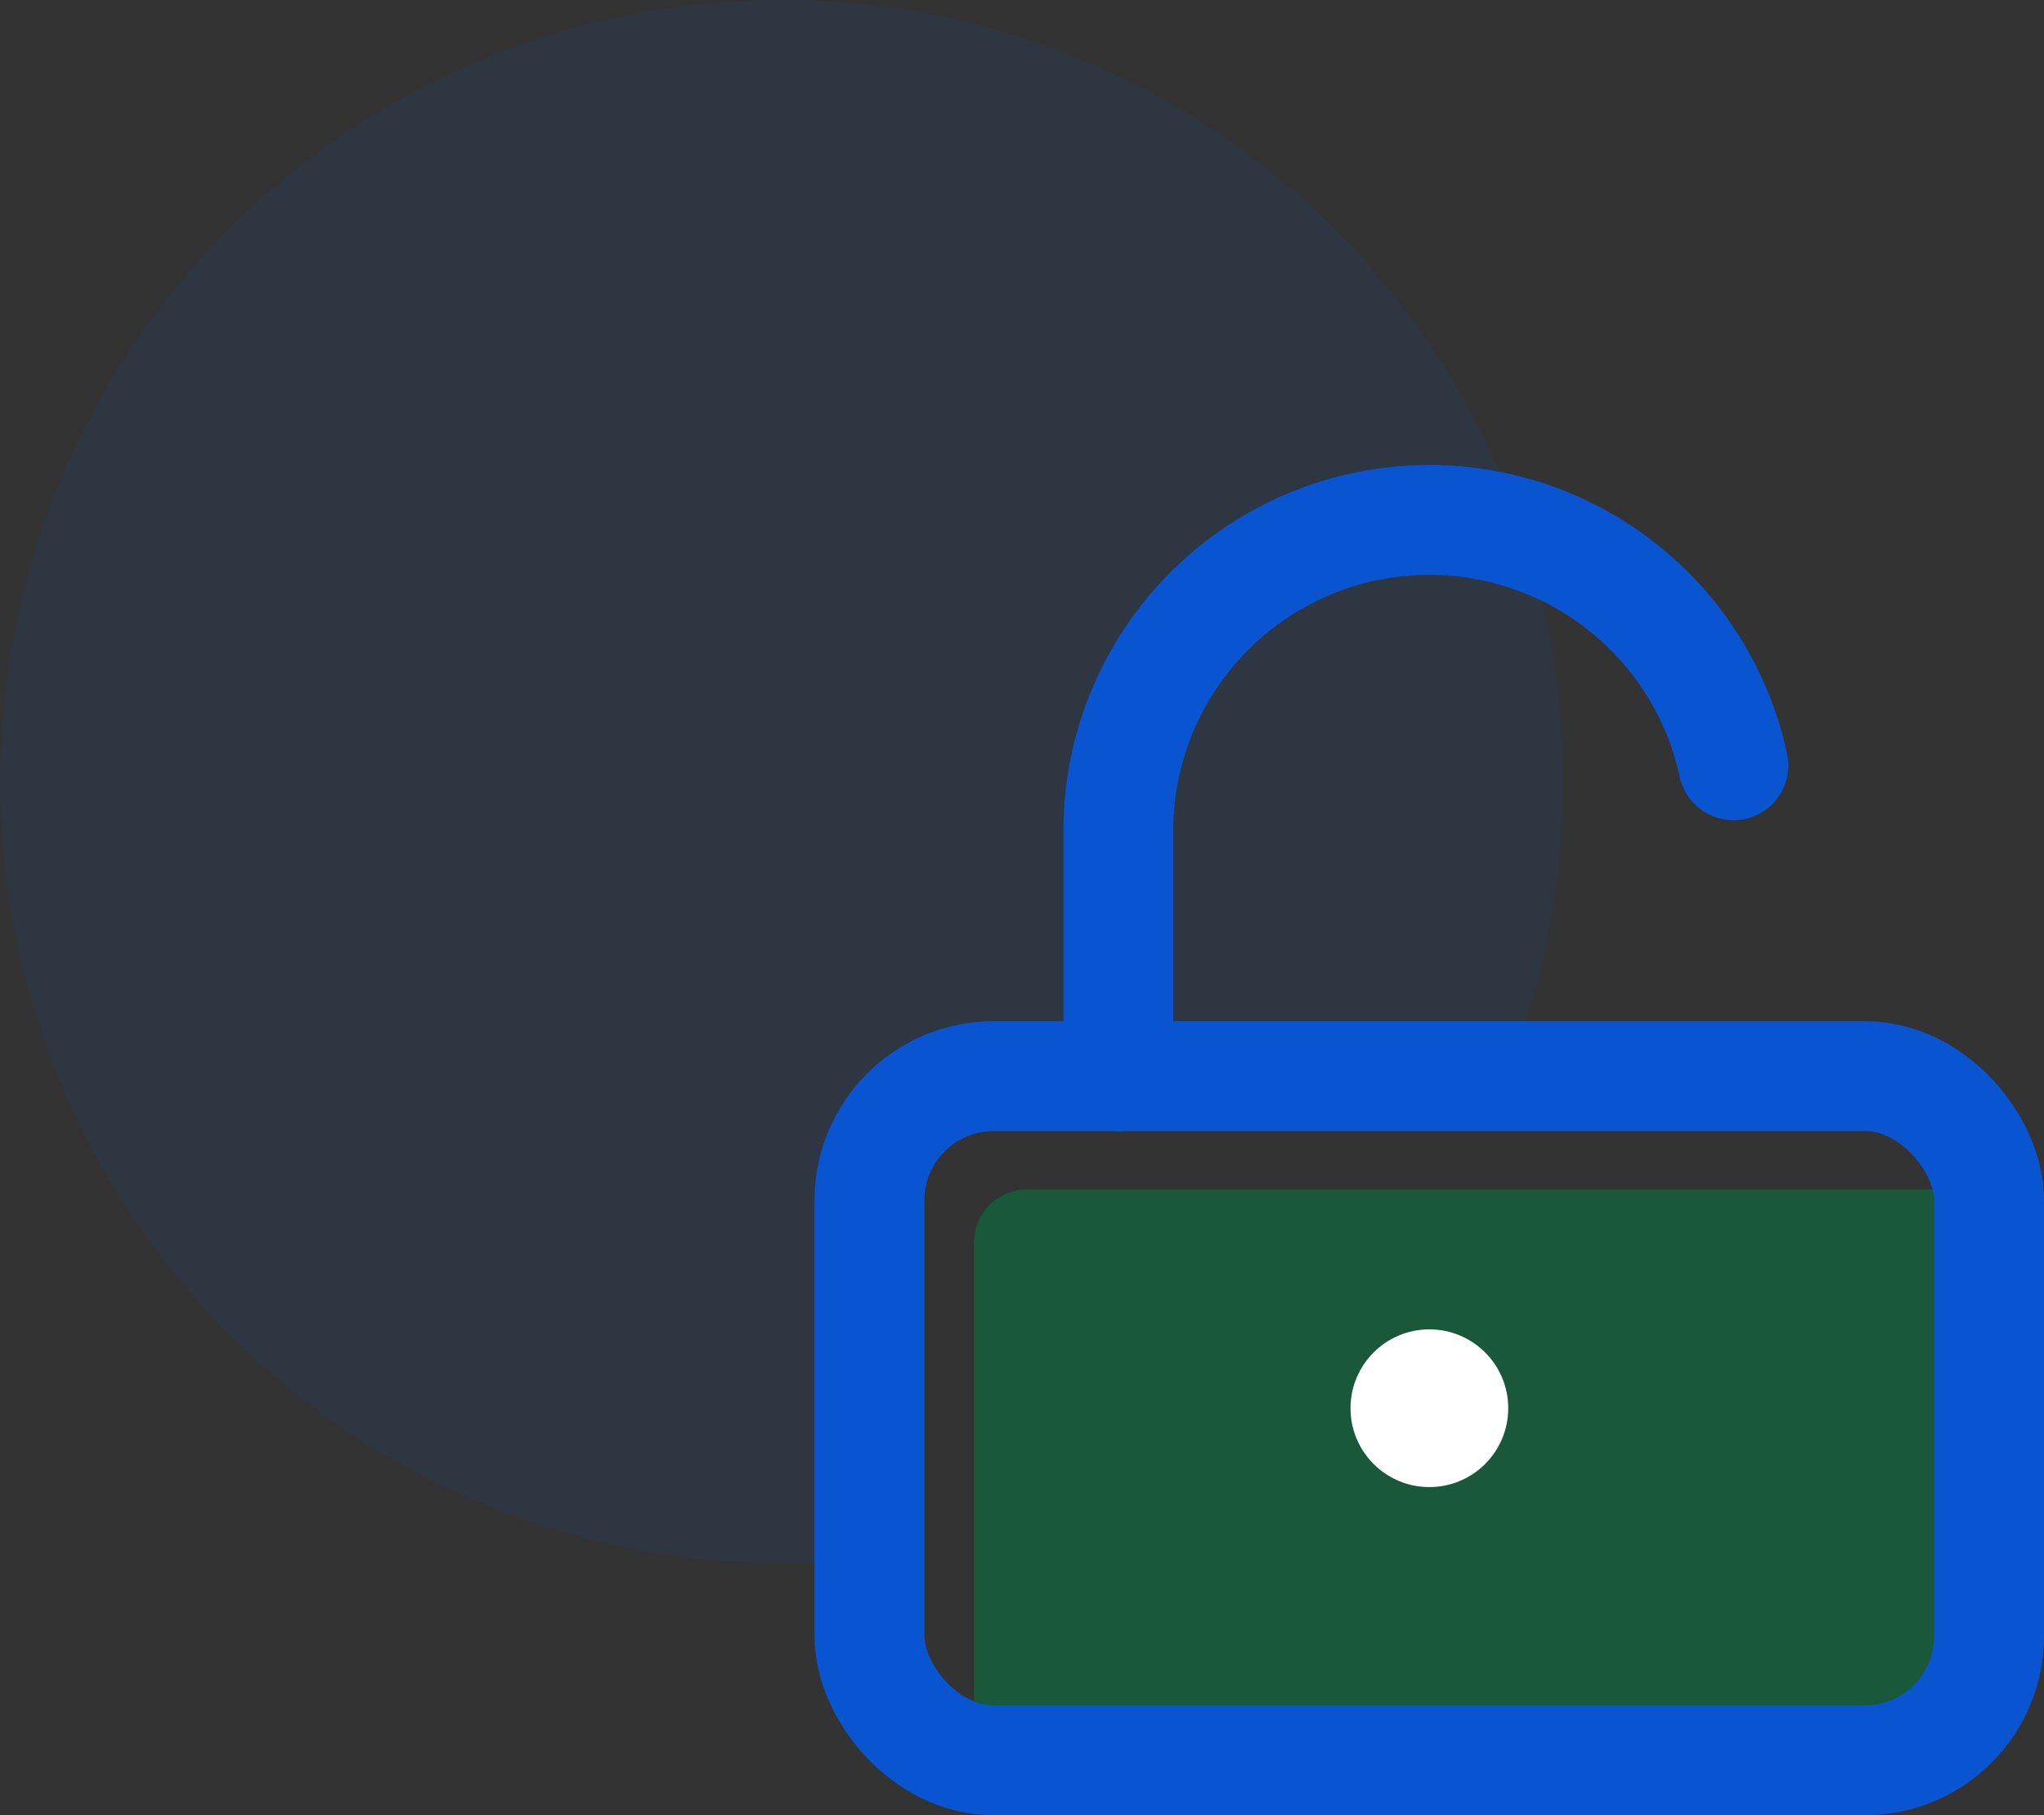 <svg xmlns="http://www.w3.org/2000/svg" viewBox="0 0 93.05 82.64"><rect x="0" y="0" width="93.05" height="82.64" fill="#333333" stroke="none"/><defs><style>.cls-1{fill:#0955d1;opacity:0.1;}.cls-2{fill:#008040;opacity:0.5;}.cls-3{fill:none;stroke:#0955d1;stroke-linecap:round;stroke-linejoin:round;stroke-width:5px;}.cls-4{fill:#fff;}</style></defs><g id="Layer_2" data-name="Layer 2"><g id="Layer_1-2" data-name="Layer 1"><path class="cls-1" d="M71.17,35.58A35.41,35.41,0,0,1,68.55,49H45.25a5.67,5.67,0,0,0-5.67,5.67V70.94a37.7,37.7,0,0,1-4,.22A35.58,35.58,0,1,1,71.17,35.58Z"/><path class="cls-2" d="M90.55,54.18v20.3a5.65,5.65,0,0,1-5.66,5.66H45.25a4.6,4.6,0,0,1-.91-.08V56.56a2.41,2.41,0,0,1,2.41-2.41H90.52Z"/><rect class="cls-3" x="39.58" y="48.99" width="50.97" height="31.15" rx="5.66"/><path class="cls-3" d="M50.91,49V37.67a14.16,14.16,0,0,1,28-2.83"/><circle class="cls-4" cx="65.07" cy="64.11" r="3.59"/></g></g></svg>